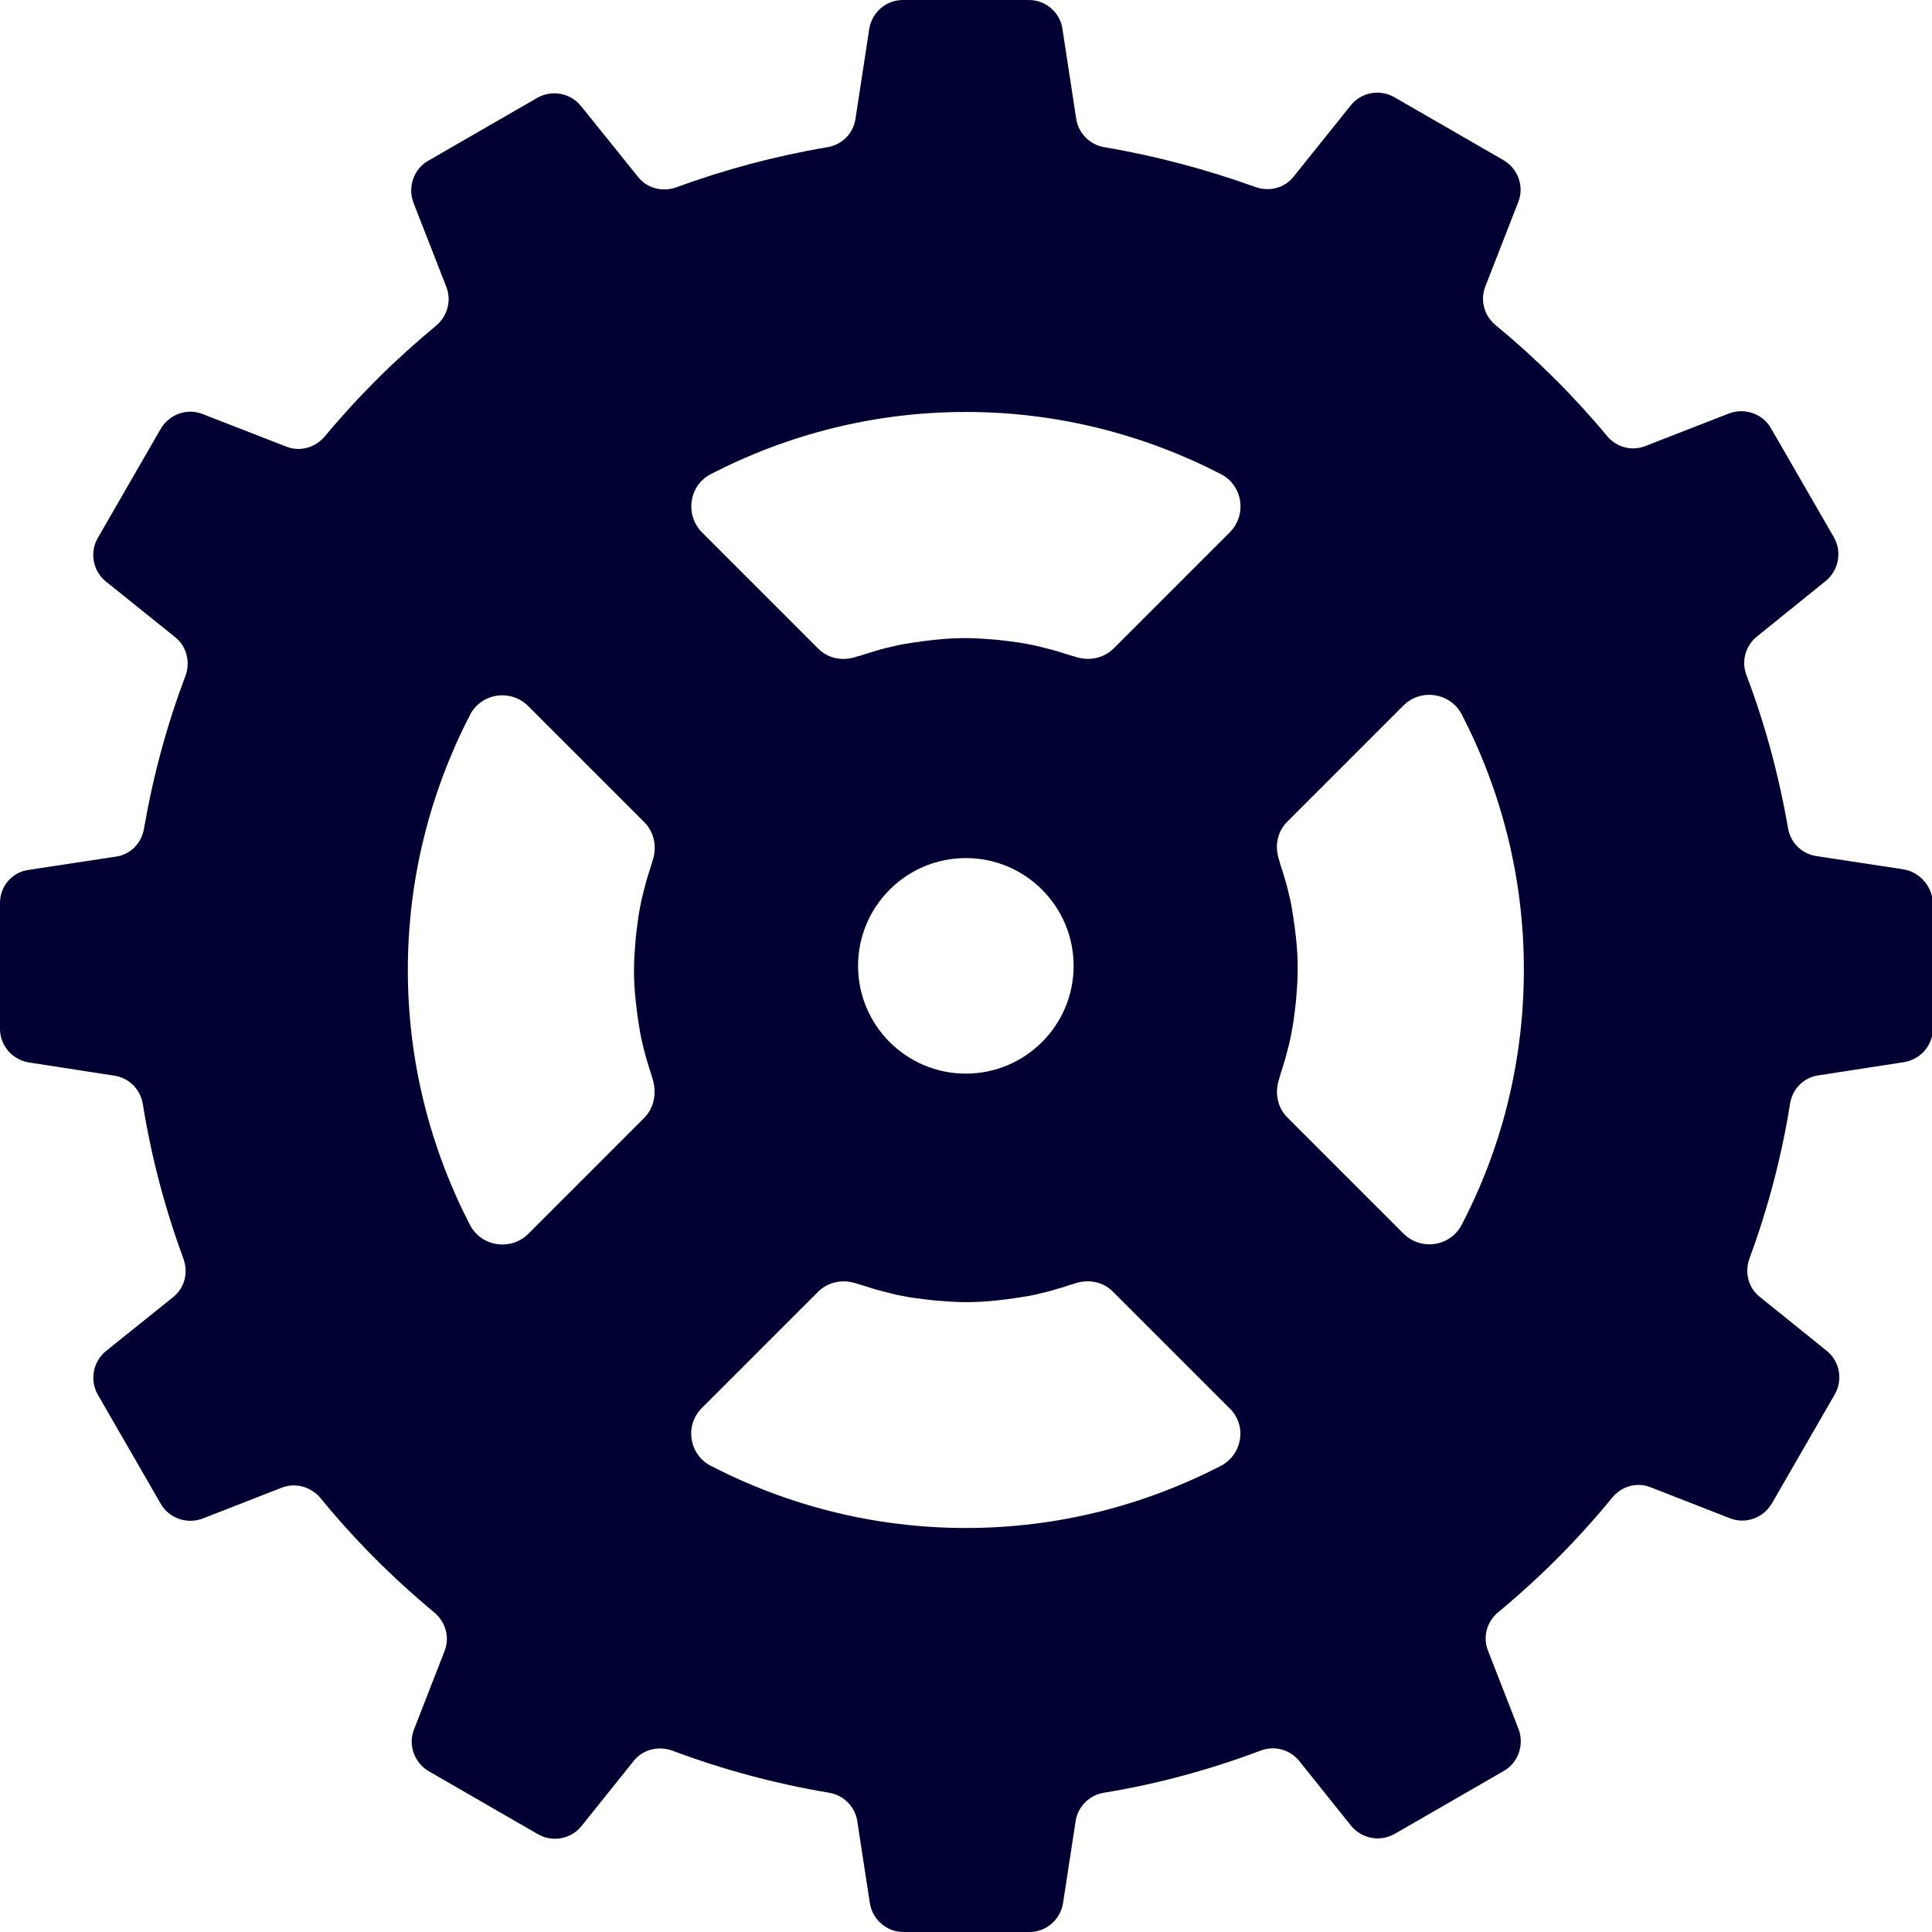 <?xml version="1.0" encoding="utf-8"?>
<!-- Generator: Adobe Illustrator 25.2.1, SVG Export Plug-In . SVG Version: 6.00 Build 0)  -->
<svg version="1.1" id="Capa_1" xmlns="http://www.w3.org/2000/svg" xmlns:xlink="http://www.w3.org/1999/xlink" x="0px" y="0px"
	 viewBox="0 0 65.61 65.61" style="enable-background:new 0 0 65.61 65.61;" xml:space="preserve">
<style type="text/css">
	.st0{fill:#000033;}
</style>
<g>
	<path class="st0" d="M64.63,29.52l-2.96-0.45c-0.49-0.08-0.87-0.46-0.95-0.95c-0.31-1.79-0.78-3.53-1.41-5.19
		c-0.18-0.47-0.04-0.99,0.35-1.31L62,19.73c0.44-0.36,0.56-0.98,0.28-1.48l-2.14-3.71c-0.28-0.49-0.89-0.7-1.42-0.5l-2.85,1.11
		c-0.46,0.18-0.98,0.04-1.3-0.35c-1.14-1.37-2.4-2.62-3.78-3.76c-0.39-0.32-0.53-0.84-0.35-1.31l1.12-2.87
		c0.21-0.53-0.01-1.13-0.5-1.42l-3.71-2.14c-0.49-0.28-1.12-0.17-1.48,0.28l-1.94,2.42c-0.31,0.39-0.83,0.52-1.3,0.35
		C40.99,5.76,39.28,5.3,37.51,5c-0.49-0.08-0.88-0.46-0.96-0.95l-0.47-3.07C36,0.42,35.51,0,34.94,0h-4.28
		c-0.57,0-1.05,0.42-1.14,0.98l-0.47,3.07C28.97,4.54,28.59,4.92,28.09,5c-1.77,0.3-3.48,0.76-5.12,1.36
		c-0.47,0.17-0.99,0.04-1.3-0.35L19.73,3.6c-0.36-0.44-0.98-0.56-1.48-0.28l-3.71,2.14c-0.49,0.28-0.7,0.89-0.5,1.42l1.12,2.87
		c0.18,0.47,0.03,0.99-0.35,1.31c-1.37,1.13-2.64,2.39-3.78,3.76c-0.32,0.38-0.84,0.53-1.3,0.35l-2.85-1.11
		c-0.53-0.21-1.13,0.01-1.42,0.5l-2.14,3.71c-0.28,0.49-0.17,1.12,0.28,1.48l2.35,1.89c0.39,0.31,0.52,0.84,0.35,1.31
		c-0.63,1.66-1.1,3.4-1.41,5.19c-0.08,0.49-0.46,0.88-0.95,0.95l-2.96,0.45C0.42,29.61,0,30.09,0,30.66v4.28
		c0,0.57,0.42,1.05,0.98,1.14l2.91,0.45c0.5,0.08,0.88,0.47,0.96,0.96c0.29,1.82,0.76,3.57,1.38,5.26c0.17,0.47,0.04,0.99-0.35,1.3
		L3.6,45.88c-0.44,0.36-0.56,0.98-0.28,1.48l2.14,3.71c0.28,0.49,0.89,0.7,1.42,0.5l2.69-1.05c0.47-0.18,0.99-0.03,1.31,0.35
		c1.16,1.42,2.46,2.72,3.87,3.89c0.38,0.32,0.53,0.84,0.35,1.3l-1.04,2.67c-0.21,0.53,0.01,1.13,0.5,1.42l3.71,2.14
		c0.49,0.28,1.12,0.17,1.48-0.28l1.77-2.21c0.31-0.39,0.84-0.52,1.31-0.35c1.7,0.64,3.48,1.12,5.32,1.43
		c0.49,0.08,0.88,0.46,0.96,0.95l0.43,2.8c0.09,0.56,0.57,0.98,1.14,0.98h4.28c0.57,0,1.05-0.42,1.14-0.98l0.43-2.8
		c0.08-0.49,0.47-0.87,0.96-0.95c1.84-0.3,3.62-0.79,5.32-1.43c0.47-0.18,0.99-0.04,1.31,0.35L45.88,62
		c0.36,0.44,0.98,0.56,1.48,0.28l3.71-2.14c0.49-0.28,0.7-0.89,0.5-1.42l-1.04-2.67c-0.18-0.46-0.04-0.98,0.35-1.3
		c1.41-1.17,2.71-2.47,3.87-3.89c0.32-0.39,0.84-0.54,1.31-0.35l2.69,1.05c0.53,0.21,1.13-0.01,1.42-0.5l2.14-3.71
		c0.28-0.49,0.17-1.12-0.28-1.48l-2.27-1.83c-0.39-0.31-0.52-0.83-0.35-1.3c0.62-1.68,1.09-3.44,1.38-5.26
		c0.08-0.5,0.46-0.89,0.96-0.96l2.91-0.45c0.56-0.09,0.98-0.57,0.98-1.14v-4.28C65.61,30.09,65.19,29.61,64.63,29.52z M36.46,32.8
		c0,2.02-1.64,3.66-3.66,3.66s-3.66-1.64-3.66-3.66s1.64-3.66,3.66-3.66S36.46,30.78,36.46,32.8z M24.14,16.1
		c2.6-1.34,5.53-2.11,8.66-2.11c3.12,0,6.06,0.77,8.66,2.11c0.74,0.38,0.9,1.38,0.3,1.98l-3.94,3.94c-0.34,0.34-0.85,0.44-1.31,0.28
		c-0.06-0.02-0.12-0.03-0.18-0.05c-0.12-0.04-0.23-0.07-0.35-0.11c-0.22-0.07-0.44-0.12-0.67-0.18c-0.12-0.03-0.25-0.06-0.37-0.08
		c-0.24-0.05-0.48-0.08-0.72-0.11c-0.11-0.01-0.22-0.03-0.34-0.04c-0.36-0.03-0.72-0.06-1.08-0.06s-0.72,0.02-1.08,0.06
		c-0.11,0.01-0.22,0.03-0.34,0.04c-0.24,0.03-0.48,0.07-0.72,0.11c-0.13,0.02-0.25,0.05-0.37,0.08c-0.23,0.05-0.45,0.11-0.67,0.18
		c-0.12,0.03-0.23,0.07-0.35,0.11c-0.06,0.02-0.12,0.03-0.18,0.05c-0.46,0.16-0.97,0.07-1.31-0.28l-3.94-3.94
		C23.25,17.48,23.4,16.48,24.14,16.1z M21.88,37.96l-3.94,3.94c-0.59,0.59-1.59,0.44-1.98-0.3c-1.34-2.6-2.11-5.53-2.11-8.66
		c0-3.12,0.77-6.06,2.11-8.66c0.38-0.74,1.38-0.9,1.98-0.3l3.94,3.94c0.34,0.34,0.44,0.85,0.28,1.31c-0.02,0.06-0.03,0.12-0.05,0.17
		c-0.04,0.12-0.07,0.23-0.11,0.35c-0.07,0.22-0.12,0.44-0.18,0.67c-0.03,0.12-0.06,0.25-0.08,0.37c-0.05,0.24-0.08,0.48-0.11,0.72
		c-0.01,0.11-0.03,0.22-0.04,0.34c-0.03,0.36-0.06,0.72-0.06,1.08c0,0.37,0.02,0.72,0.06,1.08c0.01,0.11,0.03,0.22,0.04,0.34
		c0.03,0.24,0.07,0.48,0.11,0.72c0.02,0.13,0.05,0.25,0.08,0.37c0.05,0.23,0.11,0.45,0.18,0.67c0.03,0.12,0.07,0.24,0.11,0.35
		c0.02,0.06,0.03,0.12,0.05,0.17C22.31,37.11,22.22,37.61,21.88,37.96z M41.46,49.78c-2.6,1.34-5.53,2.11-8.66,2.11
		c-3.12,0-6.06-0.77-8.66-2.11c-0.74-0.38-0.9-1.38-0.3-1.97l3.94-3.94c0.34-0.34,0.85-0.44,1.31-0.28
		c0.06,0.02,0.12,0.03,0.17,0.05c0.12,0.04,0.23,0.07,0.35,0.11c0.22,0.07,0.44,0.12,0.67,0.18c0.12,0.03,0.25,0.06,0.37,0.08
		c0.24,0.05,0.48,0.08,0.72,0.11c0.11,0.01,0.22,0.03,0.34,0.04c0.36,0.03,0.72,0.06,1.08,0.06s0.73-0.02,1.08-0.06
		c0.11-0.01,0.22-0.03,0.34-0.04c0.24-0.03,0.48-0.07,0.72-0.11c0.13-0.02,0.25-0.05,0.37-0.08c0.23-0.05,0.45-0.11,0.67-0.18
		c0.12-0.03,0.24-0.07,0.35-0.11c0.06-0.02,0.12-0.03,0.17-0.05c0.46-0.16,0.97-0.07,1.31,0.28l3.94,3.94
		C42.36,48.39,42.2,49.39,41.46,49.78z M49.64,41.59c-0.38,0.74-1.38,0.9-1.98,0.3l-3.94-3.94c-0.34-0.34-0.44-0.85-0.28-1.31
		c0.02-0.06,0.03-0.12,0.05-0.18c0.04-0.12,0.07-0.23,0.11-0.35c0.07-0.22,0.12-0.44,0.18-0.67c0.03-0.12,0.06-0.25,0.08-0.38
		c0.05-0.24,0.08-0.48,0.11-0.72c0.01-0.11,0.03-0.22,0.04-0.34c0.03-0.36,0.06-0.72,0.06-1.08c0-0.37-0.02-0.72-0.06-1.08
		c-0.01-0.11-0.03-0.22-0.04-0.34c-0.03-0.24-0.07-0.48-0.11-0.72c-0.02-0.13-0.05-0.25-0.08-0.37c-0.05-0.23-0.11-0.45-0.18-0.67
		c-0.03-0.12-0.07-0.23-0.11-0.35c-0.02-0.06-0.03-0.12-0.05-0.18c-0.16-0.46-0.07-0.97,0.28-1.31l3.94-3.94
		c0.59-0.59,1.59-0.44,1.98,0.3c1.34,2.6,2.11,5.53,2.11,8.66C51.75,36.06,50.99,39,49.64,41.59z"/>
</g>
</svg>
